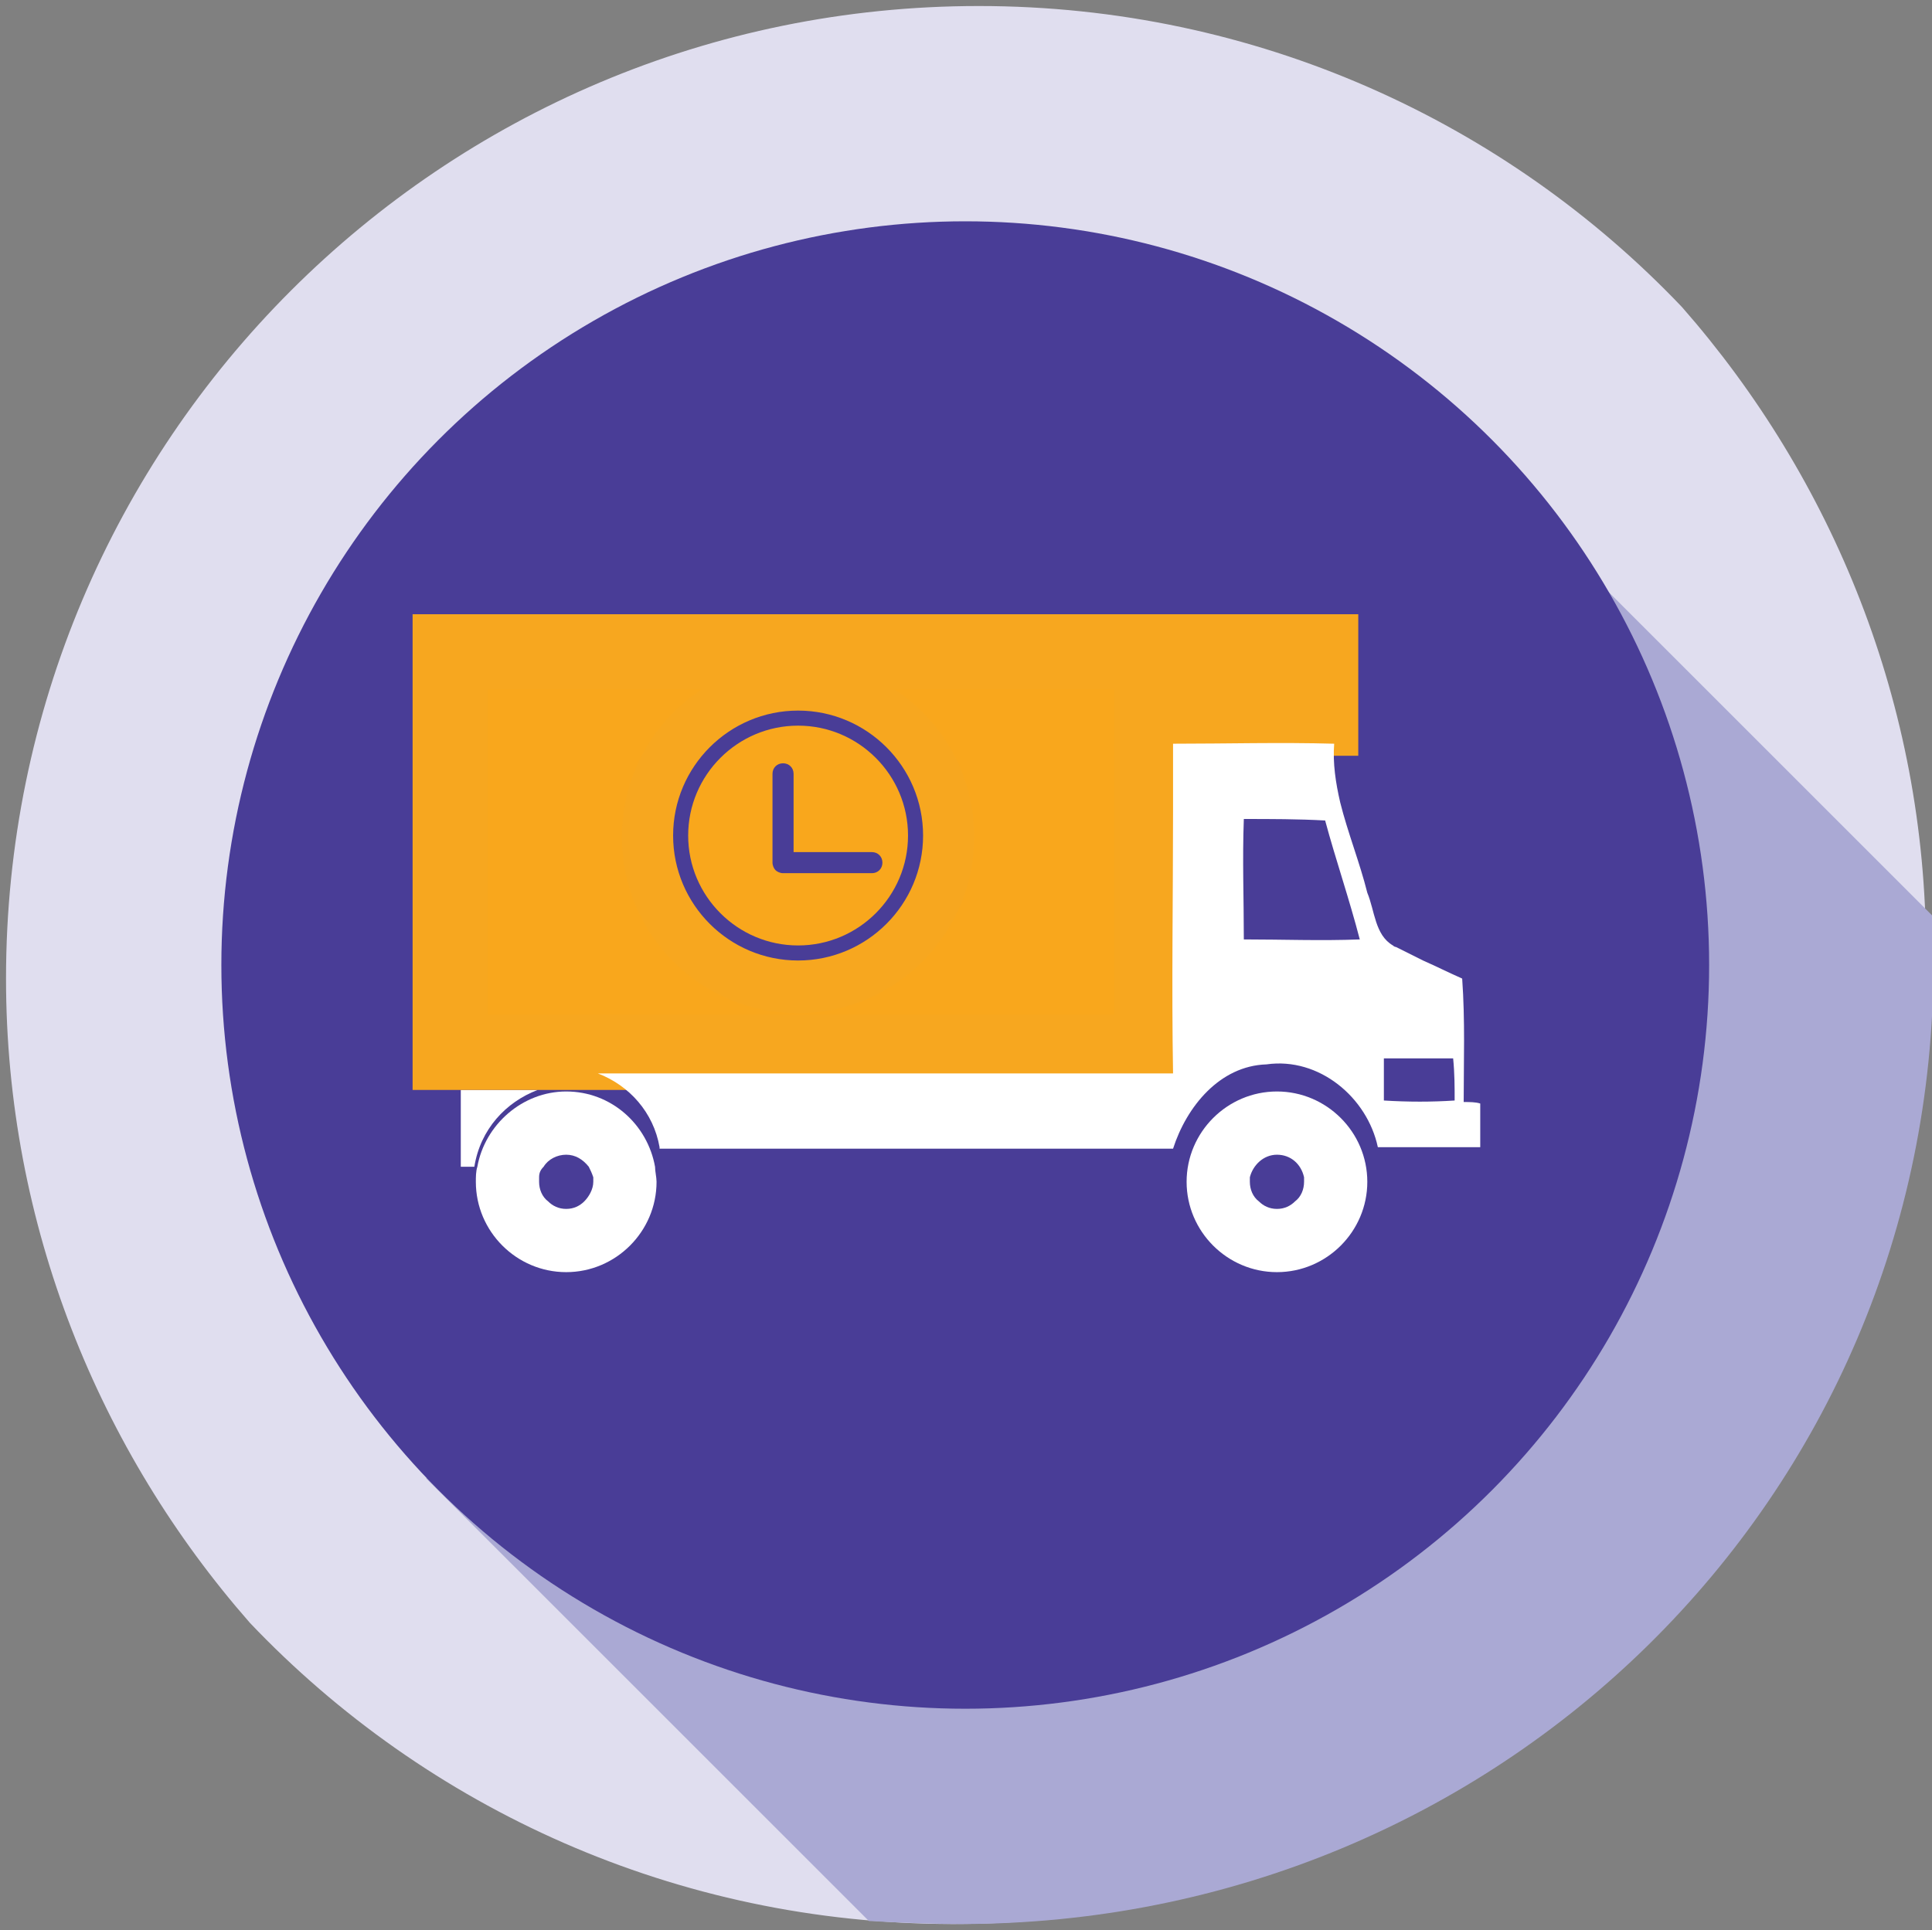<?xml version="1.0" encoding="utf-8"?>
<!-- Generator: Adobe Illustrator 19.0.1, SVG Export Plug-In . SVG Version: 6.00 Build 0)  -->
<svg version="1.1" id="Слой_1" xmlns="http://www.w3.org/2000/svg" xmlns:xlink="http://www.w3.org/1999/xlink" x="0px" y="0px"
	 viewBox="-233 356.7 128.3 128.2" style="enable-background:new -233 356.7 128.3 128.2;" xml:space="preserve">
<rect x="-233" y="356.7" width="128.3" height="128.2" fill="#808080" stroke="none"/>
<style type="text/css">
	.st0{fill:#E0DEEF;}
	.st1{fill:#AAA9D4;}
	.st2{fill:#493D97;}
	.st3{fill:#FFFFFF;}
	.st4{fill:#F9A71C;stroke:#F7A71F;stroke-width:5;stroke-miterlimit:10;}
	.st5{fill:#F9A71C;stroke:#493D97;stroke-miterlimit:10;}
</style>
<g>
	<g>
		<path class="st0" d="M-105.1,419.9c0-16.4-6.2-31.4-16.2-42.8c-11.7-12.3-28.3-20-46.7-20c-35.7,0-64.6,28.9-64.6,64.6
			c0,16.4,6.2,31.4,16.2,42.8c11.7,12.3,28.3,20,46.7,20C-134,484.5-105.1,455.6-105.1,419.9z"/>
	</g>
	<path class="st1" d="M-204.7,454.9l29.4,29.4c1.8,0.1,4.3,0.2,6.1,0.2c35.7,0,64.6-28.2,64.6-63.9c0-1,0-2.1-0.1-3.1l-22-22
		L-204.7,454.9z"/>
	<g>
		<g>
			<g>
				<g>
					<ellipse class="st2" cx="-168.9" cy="420.8" rx="49.4" ry="49.4"/>
				</g>
			</g>
		</g>
	</g>
	<path class="st3" d="M-201.5,434.2h-0.9v-5.1h5.1C-199.4,429.9-201.1,431.7-201.5,434.2C-201.5,434.1-201.5,434.1-201.5,434.2z"/>
	<path class="st3" d="M-189.5,434.2c-0.5-2.8-2.9-5-5.9-5h0c-2.9,0-5.4,2.2-5.9,5c-0.1,0.3-0.1,0.7-0.1,1c0,3.3,2.7,6,6,6s6-2.7,6-6
		C-189.4,434.9-189.5,434.5-189.5,434.2z M-194.2,436.5c-0.3,0.3-0.7,0.5-1.2,0.5c-0.5,0-0.9-0.2-1.2-0.5c-0.4-0.3-0.6-0.8-0.6-1.3
		c0-0.1,0-0.2,0-0.3c0-0.3,0.1-0.5,0.3-0.7c0.3-0.5,0.9-0.8,1.5-0.8c0.6,0,1.1,0.3,1.5,0.8c0.1,0.2,0.2,0.4,0.3,0.7
		c0,0.1,0,0.2,0,0.3C-193.6,435.7-193.9,436.2-194.2,436.5z"/>
	<path class="st3" d="M-148.2,429.2c-3.3,0-6,2.7-6,6c0,3.3,2.7,6,6,6c3.3,0,6-2.7,6-6C-142.2,431.9-144.9,429.2-148.2,429.2z
		 M-147,436.5c-0.3,0.3-0.7,0.5-1.2,0.5c-0.5,0-0.9-0.2-1.2-0.5c-0.4-0.3-0.6-0.8-0.6-1.3c0-0.1,0-0.2,0-0.3
		c0.2-0.8,0.9-1.5,1.8-1.5c0.9,0,1.6,0.6,1.8,1.5c0,0.1,0,0.2,0,0.3C-146.4,435.7-146.6,436.2-147,436.5z"/>
	<path class="st4" d="M-203.1,400v26.6h46.6v-22.2h11.2V400L-203.1,400L-203.1,400z M-180,421.5c-5.1,0-9.2-4.1-9.2-9.2
		c0-5.1,4.1-9.2,9.2-9.2c5.1,0,9.2,4.1,9.2,9.2C-170.8,417.3-174.9,421.5-180,421.5z"/>
	<path class="st3" d="M-135.8,429.9c0-2.7,0.1-5.4-0.1-8.2c-0.9-0.4-1.7-0.8-2.6-1.2c-0.6-0.3-1.2-0.6-1.8-0.9
		c-0.1,0-0.2-0.1-0.2-0.1c-1.2-0.7-1.2-2.3-1.7-3.5c-0.5-2-1.3-4-1.8-6c-0.3-1.3-0.5-2.6-0.4-3.9c-3.6-0.1-7.1,0-10.7,0c0,0,0,0,0,0
		c0,0,0,0,0,0l0,0v4.4l0,0c0,5.8-0.1,11.7,0,17.5h-38.2c2.1,0.8,3.7,2.6,4.1,4.9c0,0,0,0,0,0.1h34.1c0.9-2.8,3.1-5.5,6.2-5.6
		c3.5-0.5,6.7,2.2,7.4,5.5c2.3,0,4.6,0,6.8,0c0-1,0-1.9,0-2.9C-135,429.9-135.4,429.9-135.8,429.9z M-150.4,419.1c0-2.7-0.1-5.3,0-8
		c1.8,0,3.6,0,5.4,0.1c0.7,2.6,1.6,5.2,2.3,7.9C-145.3,419.2-147.8,419.1-150.4,419.1z M-136.4,429.8c-1.5,0.1-3.1,0.1-4.7,0
		c0-0.9,0-1.8,0-2.8c1.5,0,3.1,0,4.6,0C-136.4,428-136.4,428.9-136.4,429.8z"/>
	<path class="st5" d="M-180,404.4c-4.3,0-7.8,3.5-7.8,7.8c0,4.3,3.5,7.8,7.8,7.8c4.3,0,7.8-3.5,7.8-7.8
		C-172.2,407.9-175.7,404.4-180,404.4z"/>
	<path class="st2" d="M-174.4,414c0,0.4-0.3,0.7-0.7,0.7l-5.9,0c0,0,0,0,0,0c-0.2,0-0.4-0.1-0.5-0.2c-0.1-0.1-0.2-0.3-0.2-0.5l0-5.9
		c0-0.4,0.3-0.7,0.7-0.7c0.4,0,0.7,0.3,0.7,0.7l0,5.2h5.2C-174.7,413.3-174.4,413.6-174.4,414z"/>
</g>
</svg>
